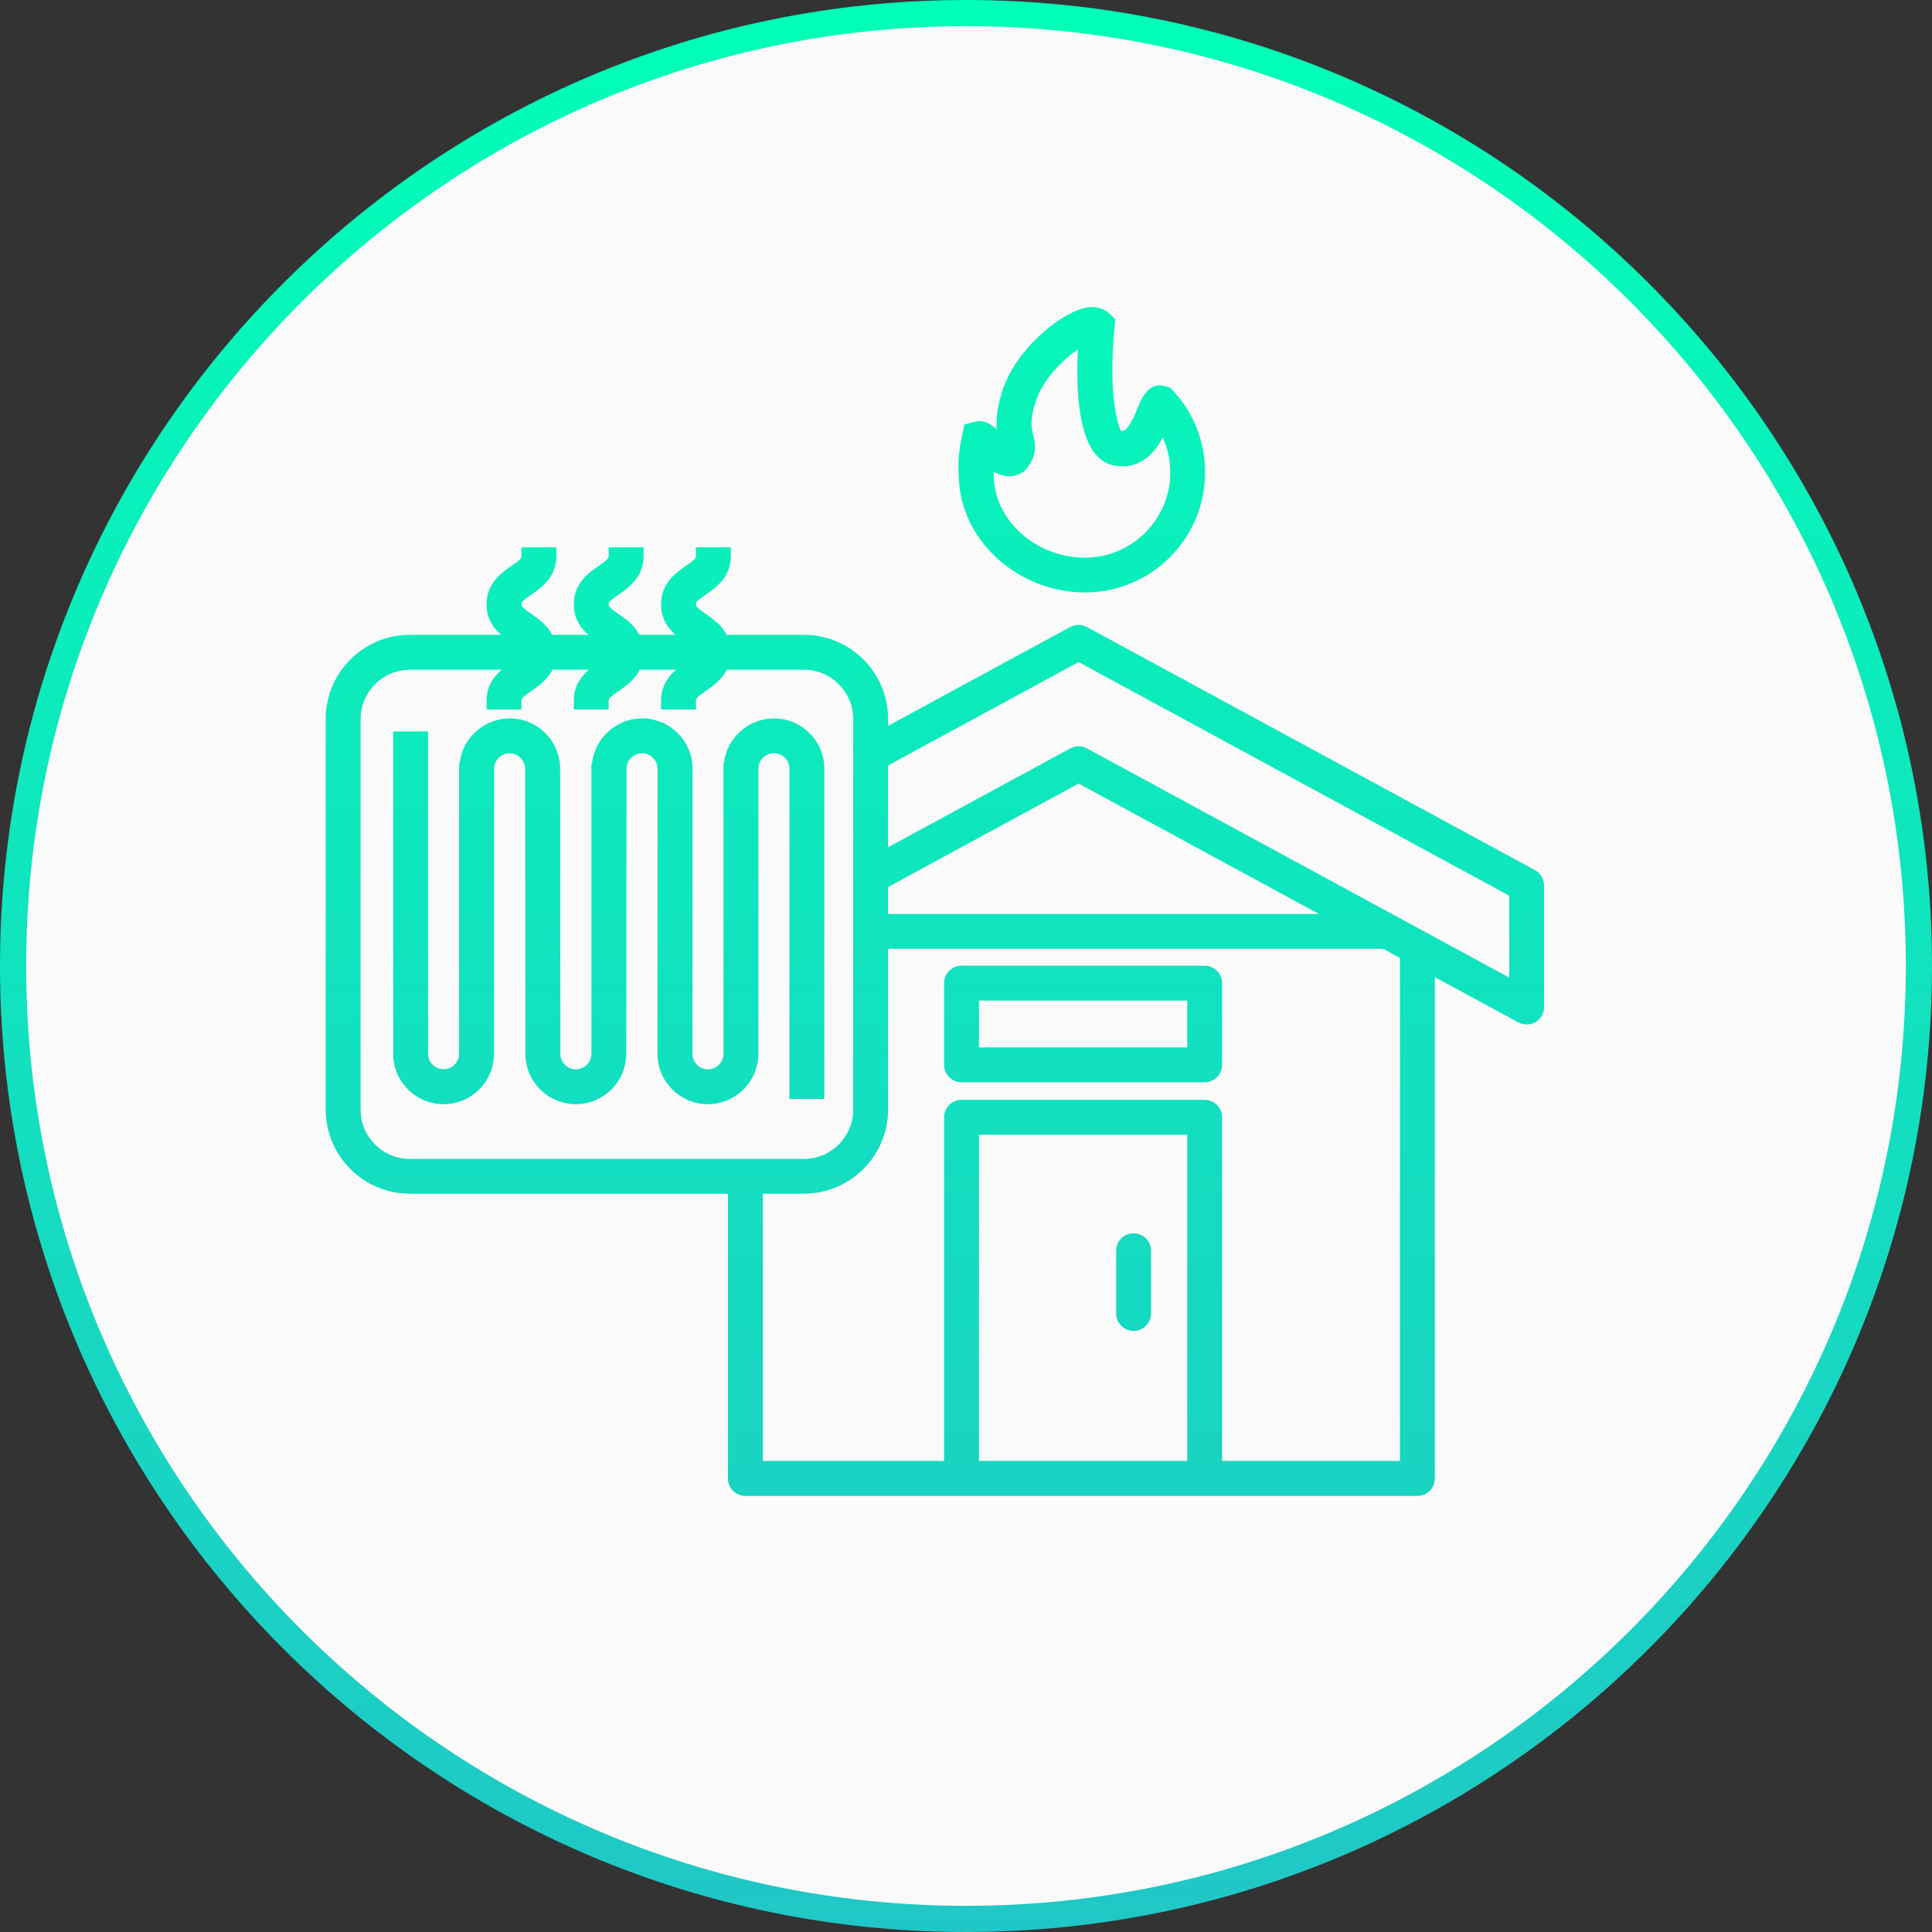 <?xml version="1.0" encoding="UTF-8"?> <svg xmlns="http://www.w3.org/2000/svg" width="192" height="192" viewBox="0 0 192 192" fill="none"><rect x="0" y="0" width="192" height="192" fill="#333333" stroke="none"/><circle cx="96" cy="96" r="95" fill="#FBFAFA"></circle><path fill-rule="evenodd" clip-rule="evenodd" d="M0 95.996C0 148.935 43.067 192 96 192C148.941 192 192.008 148.935 192 95.996C192 43.065 148.932 0 96 0C43.067 0 0 43.065 0 95.996ZM2.601 95.996C2.601 44.496 44.498 2.601 96 2.601C147.511 2.601 189.408 44.496 189.399 95.996C189.399 147.504 147.502 189.399 96 189.399C44.498 189.399 2.601 147.496 2.601 95.996ZM107.825 58.877C101.08 58.877 95.341 53.572 95.289 47.296C95.246 46.923 95.133 45.38 95.627 43.213L95.862 42.173L96.893 41.913C97.795 41.688 98.454 42.138 99.06 42.676C98.982 41.748 99.069 40.561 99.615 38.844C100.907 34.77 105.233 31.268 107.643 30.644C108.969 30.306 109.775 30.73 110.217 31.146L110.833 31.727L110.755 32.568C110.122 39.096 111.067 42.355 111.44 42.84C111.934 42.866 112.385 42.208 113.078 40.508L113.082 40.498C113.465 39.568 114.168 37.858 115.887 38.402L116.329 38.541L116.641 38.888C118.652 41.098 119.762 43.95 119.762 46.923C119.771 53.52 114.413 58.877 107.825 58.877ZM98.731 46.871C98.74 46.949 98.74 46.993 98.74 46.993L98.757 47.192C98.757 51.665 102.909 55.419 107.825 55.419C112.497 55.419 116.303 51.613 116.303 46.941C116.303 45.744 116.043 44.557 115.557 43.473C114.847 44.808 113.39 46.793 110.685 46.256C107.339 45.588 106.871 39.798 107.123 34.727C105.649 35.732 103.629 37.683 102.927 39.91C102.318 41.814 102.506 42.547 102.67 43.183L102.675 43.205C102.935 44.201 103.091 45.207 102.034 46.55L101.8 46.819L101.618 46.941C100.751 47.478 99.78 47.461 98.731 46.871ZM51.823 70.51H48.355V69.644C48.355 68.174 49.082 67.227 49.856 66.557H40.726V66.565C38.03 66.565 35.837 68.758 35.837 71.454V110.281C35.837 112.977 38.03 115.17 40.726 115.17H79.901C82.597 115.17 84.79 112.977 84.79 110.281V71.446C84.79 68.75 82.597 66.557 79.901 66.557H72.236C71.727 67.571 70.823 68.197 70.152 68.662L70.149 68.664C69.248 69.288 69.161 69.427 69.161 69.635V70.51H65.693V69.644C65.693 68.174 66.419 67.227 67.194 66.557H63.572C63.063 67.576 62.156 68.204 61.483 68.671L61.48 68.673C60.579 69.297 60.492 69.436 60.492 69.644V70.51H57.024V69.644C57.024 68.174 57.751 67.227 58.525 66.557H54.898C54.389 67.571 53.486 68.197 52.814 68.662L52.811 68.664C51.91 69.288 51.823 69.427 51.823 69.635V70.51ZM61.483 61.029C62.144 61.487 63.031 62.101 63.544 63.089H67.132C66.381 62.422 65.693 61.487 65.693 60.056C65.693 57.951 67.182 56.92 68.17 56.235L68.173 56.233C69.066 55.618 69.161 55.471 69.161 55.263V54.396H72.629V55.263C72.629 57.367 71.14 58.399 70.152 59.084L70.149 59.085C69.256 59.701 69.161 59.848 69.161 60.048C69.161 60.256 69.248 60.394 70.149 61.018L70.152 61.02C70.815 61.48 71.705 62.096 72.217 63.089H79.901C84.504 63.089 88.258 66.834 88.258 71.446V72.129L106.359 62.31C106.879 62.032 107.494 62.032 108.014 62.31L152.538 86.469C153.102 86.773 153.448 87.353 153.448 87.995V100.079C153.448 100.686 153.128 101.258 152.599 101.57C152.087 101.873 151.411 101.891 150.882 101.604L142.595 97.106V146.95C142.595 147.895 141.815 148.666 140.861 148.666H74.076C73.122 148.666 72.342 147.886 72.342 146.932V118.629H40.726C36.123 118.629 32.369 114.884 32.369 110.272V71.446C32.369 66.843 36.114 63.089 40.726 63.089H49.795C49.044 62.422 48.355 61.487 48.355 60.056C48.355 57.951 49.844 56.92 50.832 56.235L50.835 56.233C51.728 55.618 51.823 55.471 51.823 55.263V54.396H55.291V55.263C55.291 57.367 53.802 58.399 52.814 59.084L52.811 59.085C51.918 59.701 51.823 59.848 51.823 60.048C51.823 60.256 51.91 60.394 52.811 61.018L52.814 61.02C53.477 61.48 54.367 62.096 54.879 63.089H58.464C57.712 62.422 57.024 61.487 57.024 60.056C57.024 57.951 58.513 56.92 59.501 56.235L59.504 56.233C60.397 55.618 60.492 55.471 60.492 55.263V54.396H63.96V55.263C63.96 57.367 62.471 58.399 61.483 59.084L61.48 59.085C60.587 59.701 60.492 59.848 60.492 60.056C60.492 60.264 60.579 60.403 61.48 61.027L61.483 61.029ZM88.258 76.072V84.198L106.367 74.376C106.87 74.099 107.512 74.099 108.023 74.376L149.981 97.149V89.009L107.191 65.795L88.258 76.072ZM88.258 88.151V90.829H131.074L107.191 77.87L88.258 88.151ZM79.892 118.629H75.809V145.19H93.824V111.035C93.824 110.082 94.604 109.302 95.558 109.302H119.718C120.672 109.302 121.452 110.082 121.452 111.035V145.19H139.127V95.198L137.463 94.297H88.258V110.272C88.249 114.875 84.504 118.629 79.892 118.629ZM97.292 145.19H117.985V112.769H97.292V145.19ZM119.718 107.559H95.558C94.604 107.559 93.824 106.779 93.824 105.826V97.703C93.824 96.75 94.604 95.969 95.558 95.969H119.718C120.672 95.969 121.452 96.75 121.452 97.703V105.826C121.452 106.779 120.681 107.559 119.718 107.559ZM97.292 104.092H117.985V99.437H97.292V104.092ZM112.662 132.265C111.7 132.265 110.92 131.485 110.92 130.531V124.299C110.92 123.345 111.7 122.565 112.654 122.565C113.616 122.565 114.396 123.345 114.396 124.299V130.531C114.396 131.485 113.616 132.265 112.662 132.265ZM70.349 109.735C67.583 109.735 65.338 107.49 65.338 104.725L65.347 76.37C65.329 75.538 64.645 74.862 63.804 74.862C62.954 74.862 62.261 75.555 62.261 76.405L62.235 104.725C62.235 107.49 59.989 109.735 57.224 109.735C54.459 109.735 52.213 107.49 52.213 104.725L52.187 76.405C52.187 75.555 51.494 74.862 50.644 74.862C49.795 74.862 49.101 75.555 49.101 76.405L49.093 104.725C49.093 107.49 46.847 109.735 44.082 109.735C41.316 109.735 39.071 107.49 39.071 104.725V72.686H42.539V104.716C42.539 105.566 43.232 106.259 44.082 106.259C44.931 106.259 45.625 105.566 45.625 104.716V75.867H45.677C45.946 73.362 48.096 71.394 50.653 71.394C53.418 71.394 55.664 73.639 55.664 76.405L55.69 104.725C55.69 105.574 56.383 106.268 57.233 106.268C58.082 106.268 58.776 105.574 58.776 104.725V75.867H58.837C59.105 73.362 61.255 71.394 63.812 71.394C66.578 71.394 68.823 73.639 68.823 76.405L68.814 104.725C68.814 105.574 69.508 106.268 70.358 106.268C71.207 106.268 71.901 105.574 71.901 104.725V75.867H71.935C72.204 73.362 74.354 71.394 76.911 71.394C79.677 71.394 81.922 73.639 81.922 76.405V109.215H78.454V76.396C78.454 75.546 77.761 74.853 76.911 74.853C76.062 74.853 75.368 75.546 75.368 76.396V104.716C75.359 107.482 73.106 109.735 70.349 109.735Z" fill="url(#paint0_linear_990_741)"></path><defs><linearGradient id="paint0_linear_990_741" x1="96" y1="0" x2="96" y2="192" gradientUnits="userSpaceOnUse"><stop stop-color="#00FFB7"></stop><stop offset="1" stop-color="#20C7C6"></stop></linearGradient></defs></svg> 